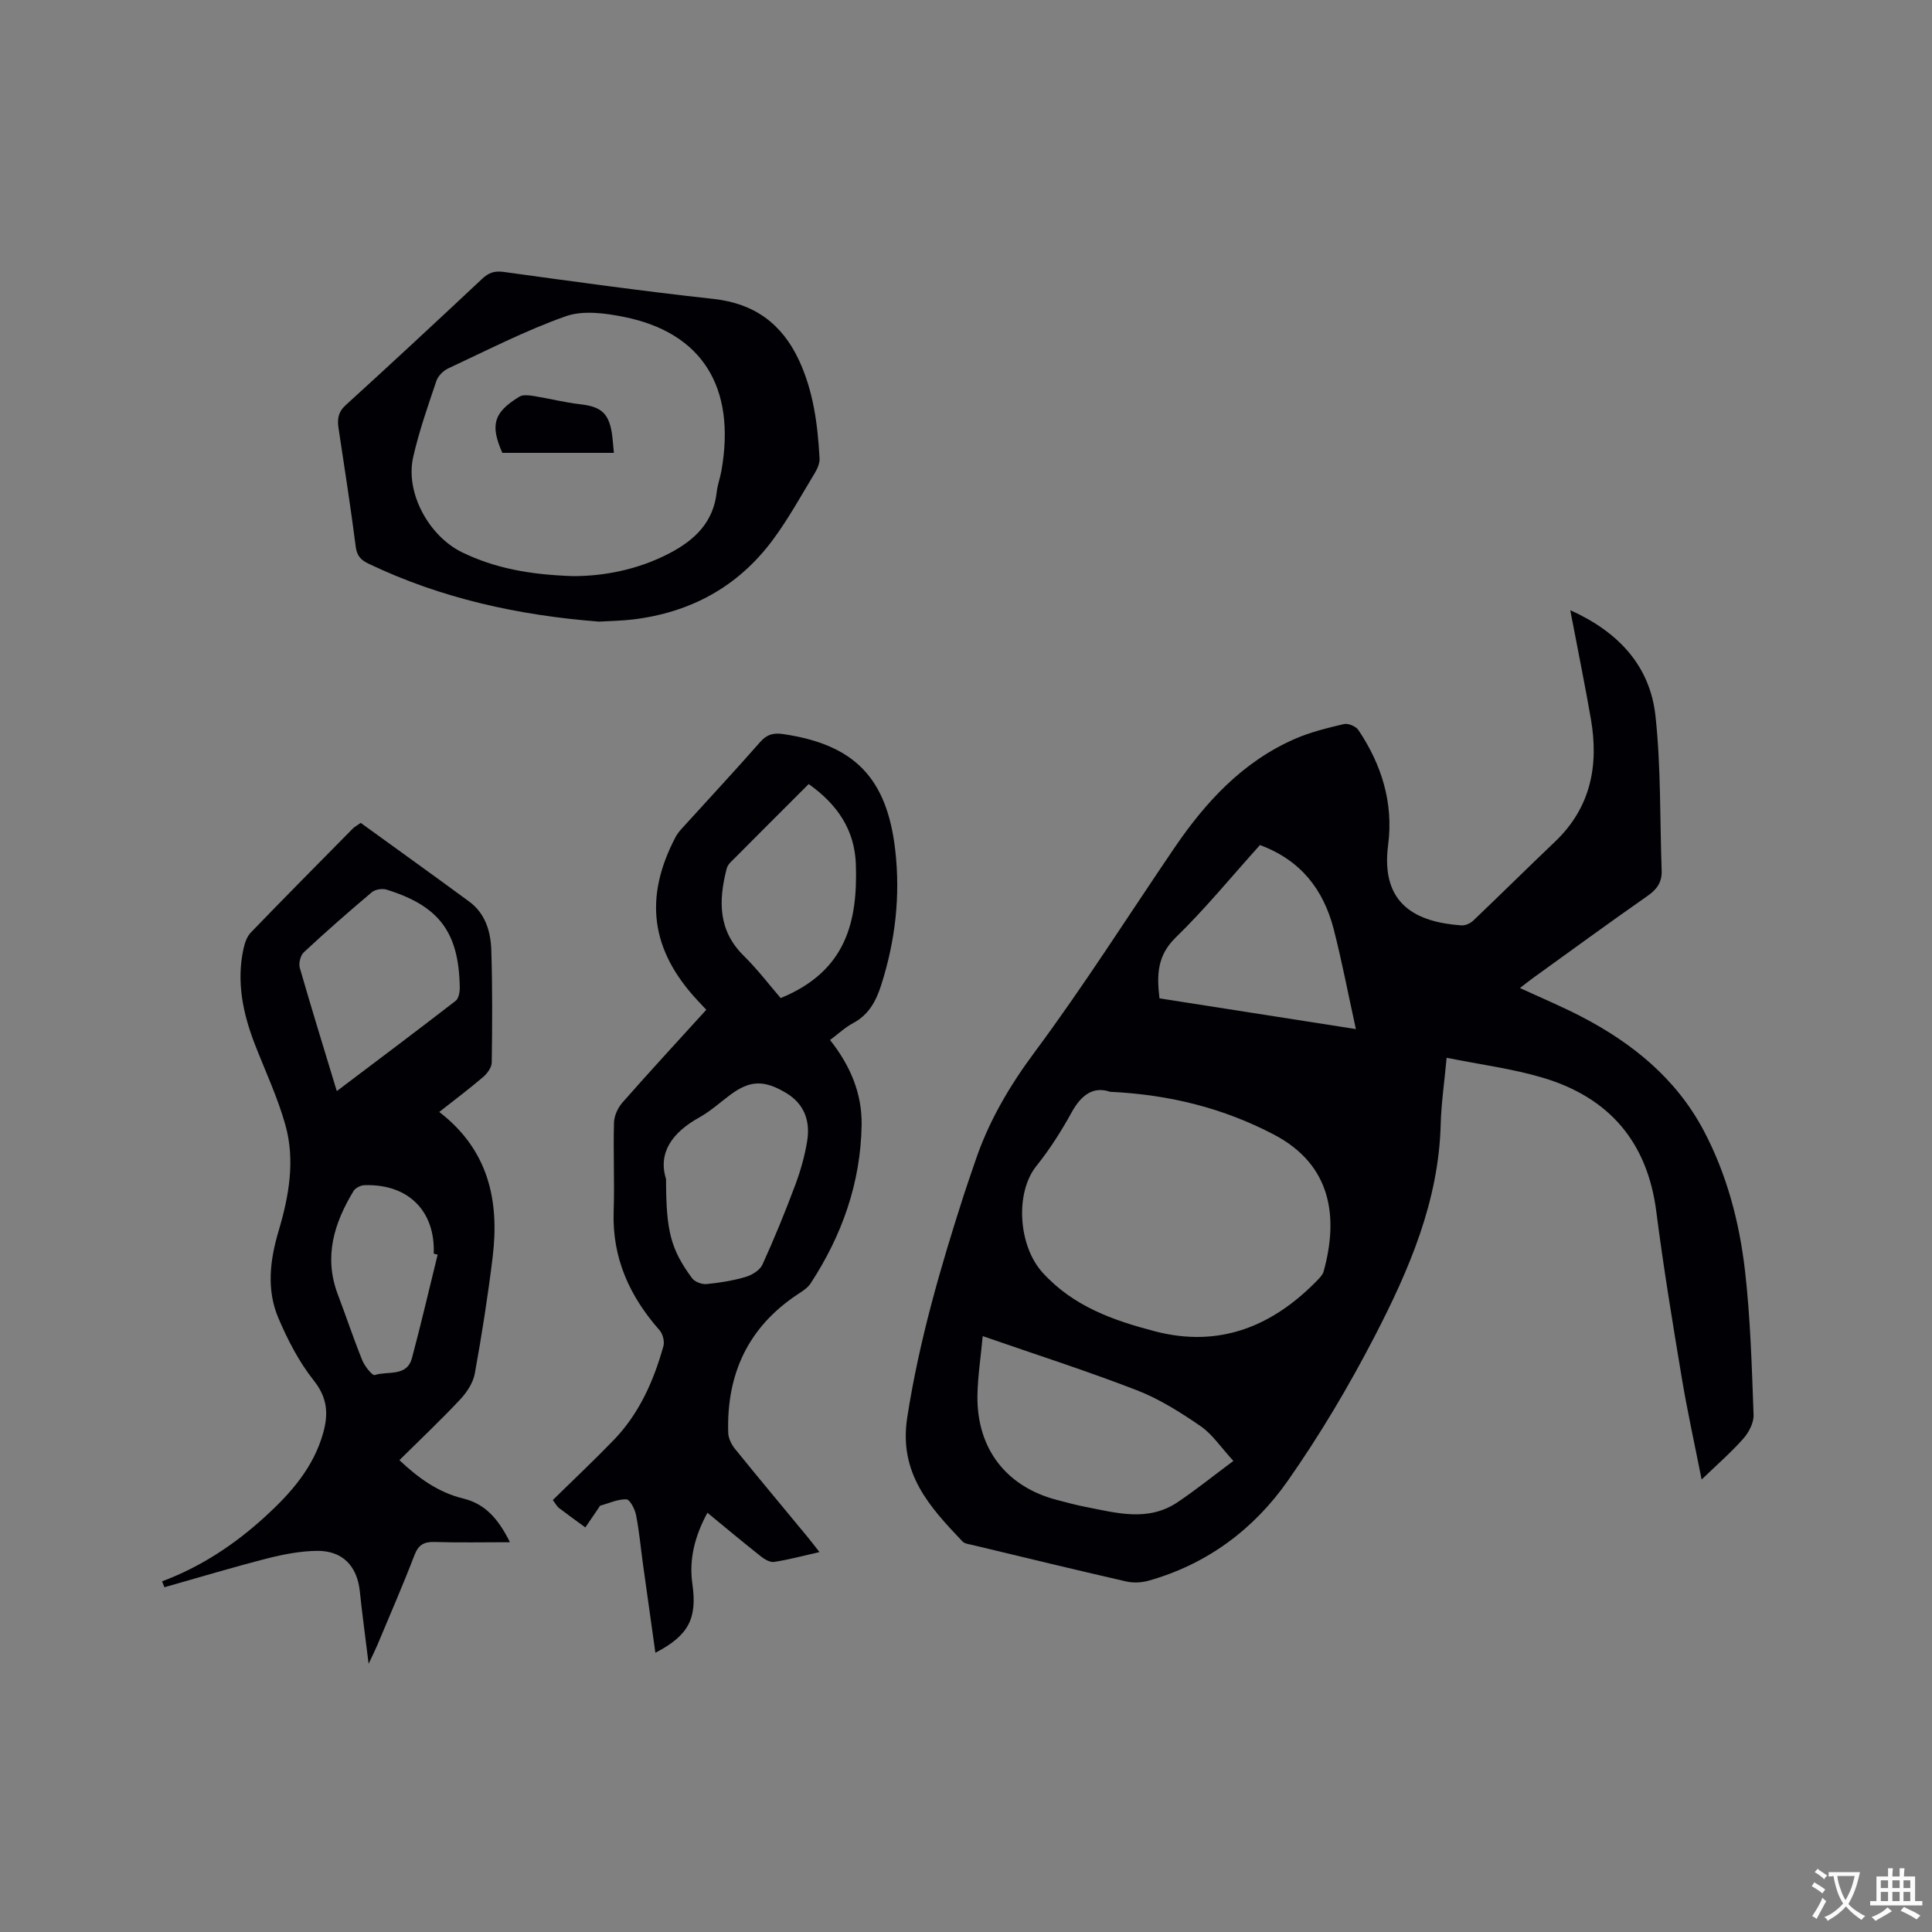 <svg enable-background="new 0 0 400 400" viewBox="0 0 400 400" xmlns="http://www.w3.org/2000/svg"><rect x="0" y="0" width="400" height="400" fill="#808080" stroke="none"/><g fill="#010105"><path d="m325.12 126.34c9.88 4.45 16.49 11.43 17.63 21.89 1.15 10.6.9 21.35 1.28 32.03.08 2.34-.93 3.83-2.87 5.19-7.99 5.58-15.86 11.34-23.77 17.04-.83.6-1.63 1.24-2.7 2.07 4.41 2.04 8.58 3.78 12.58 5.85 10.66 5.51 19.74 12.87 25.45 23.64 4.81 9.08 7.41 18.98 8.57 29.1 1.13 9.87 1.4 19.84 1.77 29.78.06 1.63-.98 3.63-2.12 4.92-2.57 2.9-5.53 5.47-8.64 8.47-1.41-7.18-2.97-14.18-4.14-21.24-1.9-11.39-3.77-22.79-5.24-34.23-1.85-14.46-9.8-23.64-23.5-27.72-6.32-1.88-12.95-2.72-19.91-4.13-.48 5.22-1.12 9.5-1.23 13.79-.41 15.93-6.56 30.14-13.67 43.88-5.34 10.31-11.31 20.38-17.97 29.89-7.07 10.1-16.77 17.32-28.89 20.72-1.44.4-3.15.47-4.6.14-10.63-2.43-21.23-5.01-31.83-7.55-.71-.17-1.61-.26-2.05-.73-6.82-7.18-13.22-14.1-11.44-25.64 2.44-15.8 6.85-30.98 11.72-46.1.71-2.22 1.5-4.41 2.24-6.62 2.78-8.41 7.11-15.81 12.45-22.99 10.16-13.68 19.29-28.11 28.88-42.21 6.47-9.51 14.1-17.81 24.85-22.55 3.26-1.44 6.79-2.3 10.28-3.12.87-.21 2.46.46 2.98 1.22 4.83 7.18 7.3 15.15 6.17 23.78-1.64 12.5 6.02 16.03 15.17 16.68.8.06 1.86-.42 2.46-1 5.68-5.41 11.25-10.93 16.92-16.33 7.39-7.04 9.09-15.74 7.43-25.37-1.15-6.67-2.51-13.31-3.77-19.97-.17-.75-.29-1.46-.49-2.58zm-95.31 99.7c-3.36-1.16-5.9.56-7.92 4.23-2.14 3.89-4.55 7.69-7.32 11.14-4.47 5.59-3.73 16.54 1.28 22.06 6.37 7.02 14.66 9.91 23.26 12.16 13.45 3.51 24.56-1.09 33.89-10.83.43-.45.88-.99 1.04-1.56 3.09-11.15 1.72-22.04-10.26-28.32-10.37-5.44-21.48-8.28-33.97-8.88zm25.55 76.43c-2.61-2.84-4.36-5.53-6.8-7.21-4.15-2.85-8.53-5.62-13.2-7.43-10.31-3.99-20.86-7.37-31.9-11.2-.42 4.54-1.03 8.4-1.09 12.28-.17 11 5.96 18.92 16.5 21.65 1.94.5 3.89 1.04 5.86 1.42 6.43 1.26 12.97 3.14 19.07-.96 3.74-2.51 7.27-5.36 11.56-8.55zm5.5-127.51c-5.86 6.5-11.31 13.18-17.45 19.15-3.86 3.76-3.92 7.78-3.35 12.59 13.28 2.08 26.5 4.14 40.66 6.36-1.62-7.37-2.9-14.1-4.6-20.72-2.11-8.14-6.79-14.25-15.26-17.38z"/><path d="m146.23 209.06c-.86-.91-1.37-1.44-1.87-1.99-9.63-10.38-11.08-21.21-4.49-33.78.39-.74.96-1.39 1.53-2.01 5.34-5.89 10.77-11.71 16.01-17.68 1.39-1.59 2.78-1.9 4.71-1.62 14.8 2.16 21.52 9.1 23.23 24.03 1.09 9.52.01 18.8-2.9 27.91-1.06 3.33-2.57 6.17-5.83 7.91-1.65.88-3.05 2.21-4.77 3.49 4.16 5.24 6.65 11.03 6.54 17.62-.2 11.97-4.06 22.83-10.57 32.79-.61.93-1.69 1.6-2.65 2.23-10.3 6.81-14.77 16.56-14.4 28.68.03 1.13.66 2.42 1.4 3.33 4.93 6.1 9.97 12.11 14.96 18.16.78.94 1.52 1.92 2.53 3.21-3.45.78-6.39 1.58-9.38 2.04-.84.13-1.97-.53-2.73-1.13-3.65-2.89-7.23-5.88-11.09-9.05-2.57 4.77-3.85 9.55-3.11 14.73 1.02 7.15-.75 10.67-7.66 14.26-.88-6.25-1.74-12.37-2.59-18.48-.46-3.36-.76-6.75-1.42-10.07-.24-1.22-1.28-3.2-2-3.22-1.8-.05-3.63.82-5.44 1.33-.08.02-.11.17-.17.26-.96 1.41-1.92 2.82-2.88 4.23-1.83-1.34-3.67-2.66-5.48-4.04-.4-.31-.64-.82-1.26-1.63 4.21-4.14 8.51-8.18 12.6-12.41 5.29-5.47 8.28-12.24 10.3-19.45.27-.97-.12-2.54-.8-3.3-6.2-7.03-9.82-14.96-9.5-24.54.2-6.14-.1-12.29.07-18.43.04-1.41.78-3.07 1.73-4.15 5.65-6.42 11.46-12.72 17.38-19.23zm-8.33 35.06c0 10.76.96 14.5 5.38 20.51.56.76 2.03 1.32 3.01 1.22 2.73-.26 5.47-.71 8.1-1.48 1.32-.39 2.93-1.39 3.46-2.54 2.45-5.37 4.69-10.86 6.76-16.39 1.11-2.95 1.99-6.05 2.5-9.16.68-4.16-.55-7.75-4.43-10.04-4.53-2.68-7.43-2.58-11.48.43-2.12 1.58-4.11 3.4-6.4 4.67-5.58 3.1-8.63 7.28-6.9 12.78zm23.73-37.48c13.69-5.61 15.93-15.98 15.57-27.63-.23-7.21-3.85-12.48-9.77-16.68-5.51 5.51-10.89 10.87-16.24 16.26-.36.36-.65.87-.77 1.36-1.66 6.54-1.77 12.7 3.58 17.95 2.92 2.88 5.43 6.2 7.63 8.74z"/><path d="m33.55 327.4c8.07-3.01 15.08-7.67 21.38-13.43 5.29-4.84 9.96-10.12 11.97-17.26 1.12-3.97.91-7.31-1.93-10.88-3.04-3.83-5.39-8.37-7.32-12.9-2.51-5.88-1.77-12.01.03-18.07 2.14-7.18 3.46-14.59 1.41-21.93-1.59-5.68-4.13-11.09-6.28-16.61-2.5-6.43-3.9-12.99-2.4-19.88.26-1.19.71-2.53 1.52-3.37 6.99-7.25 14.09-14.4 21.16-21.57.29-.29.67-.48 1.59-1.13 7.41 5.37 14.97 10.78 22.46 16.29 3.36 2.47 4.46 6.22 4.58 10.1.24 7.73.2 15.46.09 23.2-.01 1.03-.92 2.29-1.78 3.02-2.88 2.47-5.92 4.74-9.09 7.24 10.21 7.85 12.48 18.36 11.06 30.03-.98 8.08-2.25 16.14-3.7 24.15-.35 1.91-1.65 3.87-3.02 5.34-3.99 4.25-8.23 8.26-12.59 12.57 3.93 3.71 8.05 6.68 13.21 7.94 4.74 1.15 7.4 4.48 9.68 9.05-5.48 0-10.53.11-15.57-.05-2.22-.07-3.38.57-4.21 2.75-2.39 6.22-5.06 12.34-7.63 18.49-.44 1.05-.95 2.06-1.85 3.98-.69-5.64-1.34-10.34-1.83-15.05-.55-5.19-3.58-8.39-8.86-8.33-3.43.04-6.93.71-10.27 1.56-7.14 1.83-14.21 3.96-21.31 5.97-.18-.41-.34-.82-.5-1.22zm36.18-101.5c8.45-6.39 16.58-12.47 24.61-18.69.64-.5.87-1.87.85-2.83-.2-11.38-4.27-16.82-15.18-20.2-.89-.27-2.33-.04-3.03.55-4.78 4.03-9.49 8.16-14.07 12.42-.7.65-1.11 2.28-.84 3.23 2.4 8.35 4.97 16.64 7.66 25.52zm20.88 33.86c-.27-.07-.54-.13-.81-.2.33-8.87-5.3-14.48-14.35-14.18-.78.03-1.86.57-2.25 1.2-4.04 6.66-6.2 13.63-3.27 21.39 1.72 4.54 3.25 9.15 5.07 13.65.5 1.24 2.09 3.23 2.58 3.07 2.67-.89 6.65.44 7.71-3.51 1.9-7.11 3.56-14.28 5.32-21.42z"/><path d="m124.03 128.7c-16.62-1.29-32.67-4.78-47.78-12.02-1.56-.75-2.36-1.62-2.6-3.5-1.05-8.19-2.33-16.36-3.56-24.53-.28-1.87-.1-3.33 1.49-4.78 9.49-8.63 18.88-17.37 28.24-26.14 1.35-1.27 2.55-1.7 4.46-1.43 14.47 1.99 28.94 4 43.45 5.59 8.45.93 14.15 5.14 17.66 12.63 3.02 6.45 3.91 13.39 4.29 20.39.06 1.05-.5 2.24-1.08 3.19-2.8 4.62-5.41 9.39-8.63 13.72-7.19 9.68-17.03 15.01-28.98 16.44-2.29.27-4.63.3-6.96.44zm-5.38-9.42c6.03.01 13.23-1.2 19.99-4.75 5.27-2.76 9.07-6.44 9.75-12.67.16-1.46.7-2.88.96-4.33 3.08-17.3-3.93-28.64-20.13-31.91-3.92-.79-8.5-1.41-12.09-.14-8.35 2.95-16.29 7.05-24.34 10.8-1.01.47-2.09 1.55-2.44 2.58-1.75 5.2-3.59 10.41-4.8 15.76-1.69 7.42 3.26 16.39 10.14 19.74 6.81 3.3 14.02 4.62 22.96 4.92z"/><path d="m127.1 93.76c-7.96 0-15.54 0-23.1 0-2.55-5.79-1.81-8.38 3.54-11.64.75-.45 1.99-.28 2.97-.13 3.22.52 6.4 1.34 9.64 1.71 4.2.48 5.85 1.78 6.52 5.91.19 1.25.26 2.51.43 4.15z"/></g><path d="m377.9 391.2c-.2.3-.4.5-.6.8-.7-.6-1.4-1-2.2-1.5.2-.3.4-.5.5-.8.6.4 1.4.8 2.3 1.5zm-1.8 6.1c-.2-.2-.5-.4-.9-.6.4-.6.8-1.2 1.2-1.9s.7-1.3.9-1.9c.3.3.5.5.8.7-.7 1.3-1.4 2.6-2 3.7zm2.2-9c-.3.3-.5.5-.6.8-.6-.6-1.3-1.1-2-1.5.3-.3.5-.5.6-.7.6.5 1.3.9 2 1.4zm.3.2v-.9h2 4.5c-.3 1.3-.6 2.5-1 3.6s-.9 2.1-1.4 3c.4.5 1 1 1.6 1.4s1.2.8 1.9 1.1c-.3.2-.5.4-.8.8-.4-.3-1-.7-1.6-1.2s-1.2-1.1-1.6-1.6c-.5.6-1.1 1.1-1.7 1.6s-1.4.9-2.1 1.4c-.1-.3-.3-.5-.7-.8.6-.2 1.2-.5 1.9-1s1.4-1.1 2-1.8c-.5-.8-.9-1.6-1.2-2.5s-.6-2-.8-3.2c-.4.1-.7.1-1 .1zm2.5 2.7c.3 1 .7 1.7 1 2.2.3-.5.6-1.1 1-2s.6-1.9.9-3h-3.2-.4c.1.9.3 1.8.7 2.8z" fill="#fafbfa"/><path d="m396.5 388.5v1.5 3.6h1.5v.9c-.4 0-1 0-1.7 0h-7.9c-.5 0-.9 0-1.2 0v-.9h1.3v-3.5c0-.7 0-1.2 0-1.6h2.4c0-.8 0-1.4 0-1.7h1c0 .3-.1.8-.1 1.7h1.5c0-.8 0-1.4 0-1.7h1c0 .3-.1.9-.1 1.7zm-8.2 9.2c-.2-.3-.5-.5-.8-.8.8-.3 1.4-.6 1.9-.9s1-.7 1.4-1.1c.3.3.6.5.9.8-1.6 1-2.8 1.6-3.4 2zm2.6-6.8v-1.6h-1.5v1.6zm0 2.7v-1.9h-1.5v1.9zm2.4-2.7v-1.6h-1.5v1.6zm0 2.7v-1.9h-1.5v1.9zm.2 2 .7-.8c.4.2.9.5 1.6.8s1.3.7 1.8 1c-.3.3-.5.5-.8.8-.4-.3-1.5-1-3.3-1.8zm2-4.7v-1.6h-1.4v1.6zm0 2.7v-1.9h-1.4v1.9z" fill="#fafbfa"/></svg>